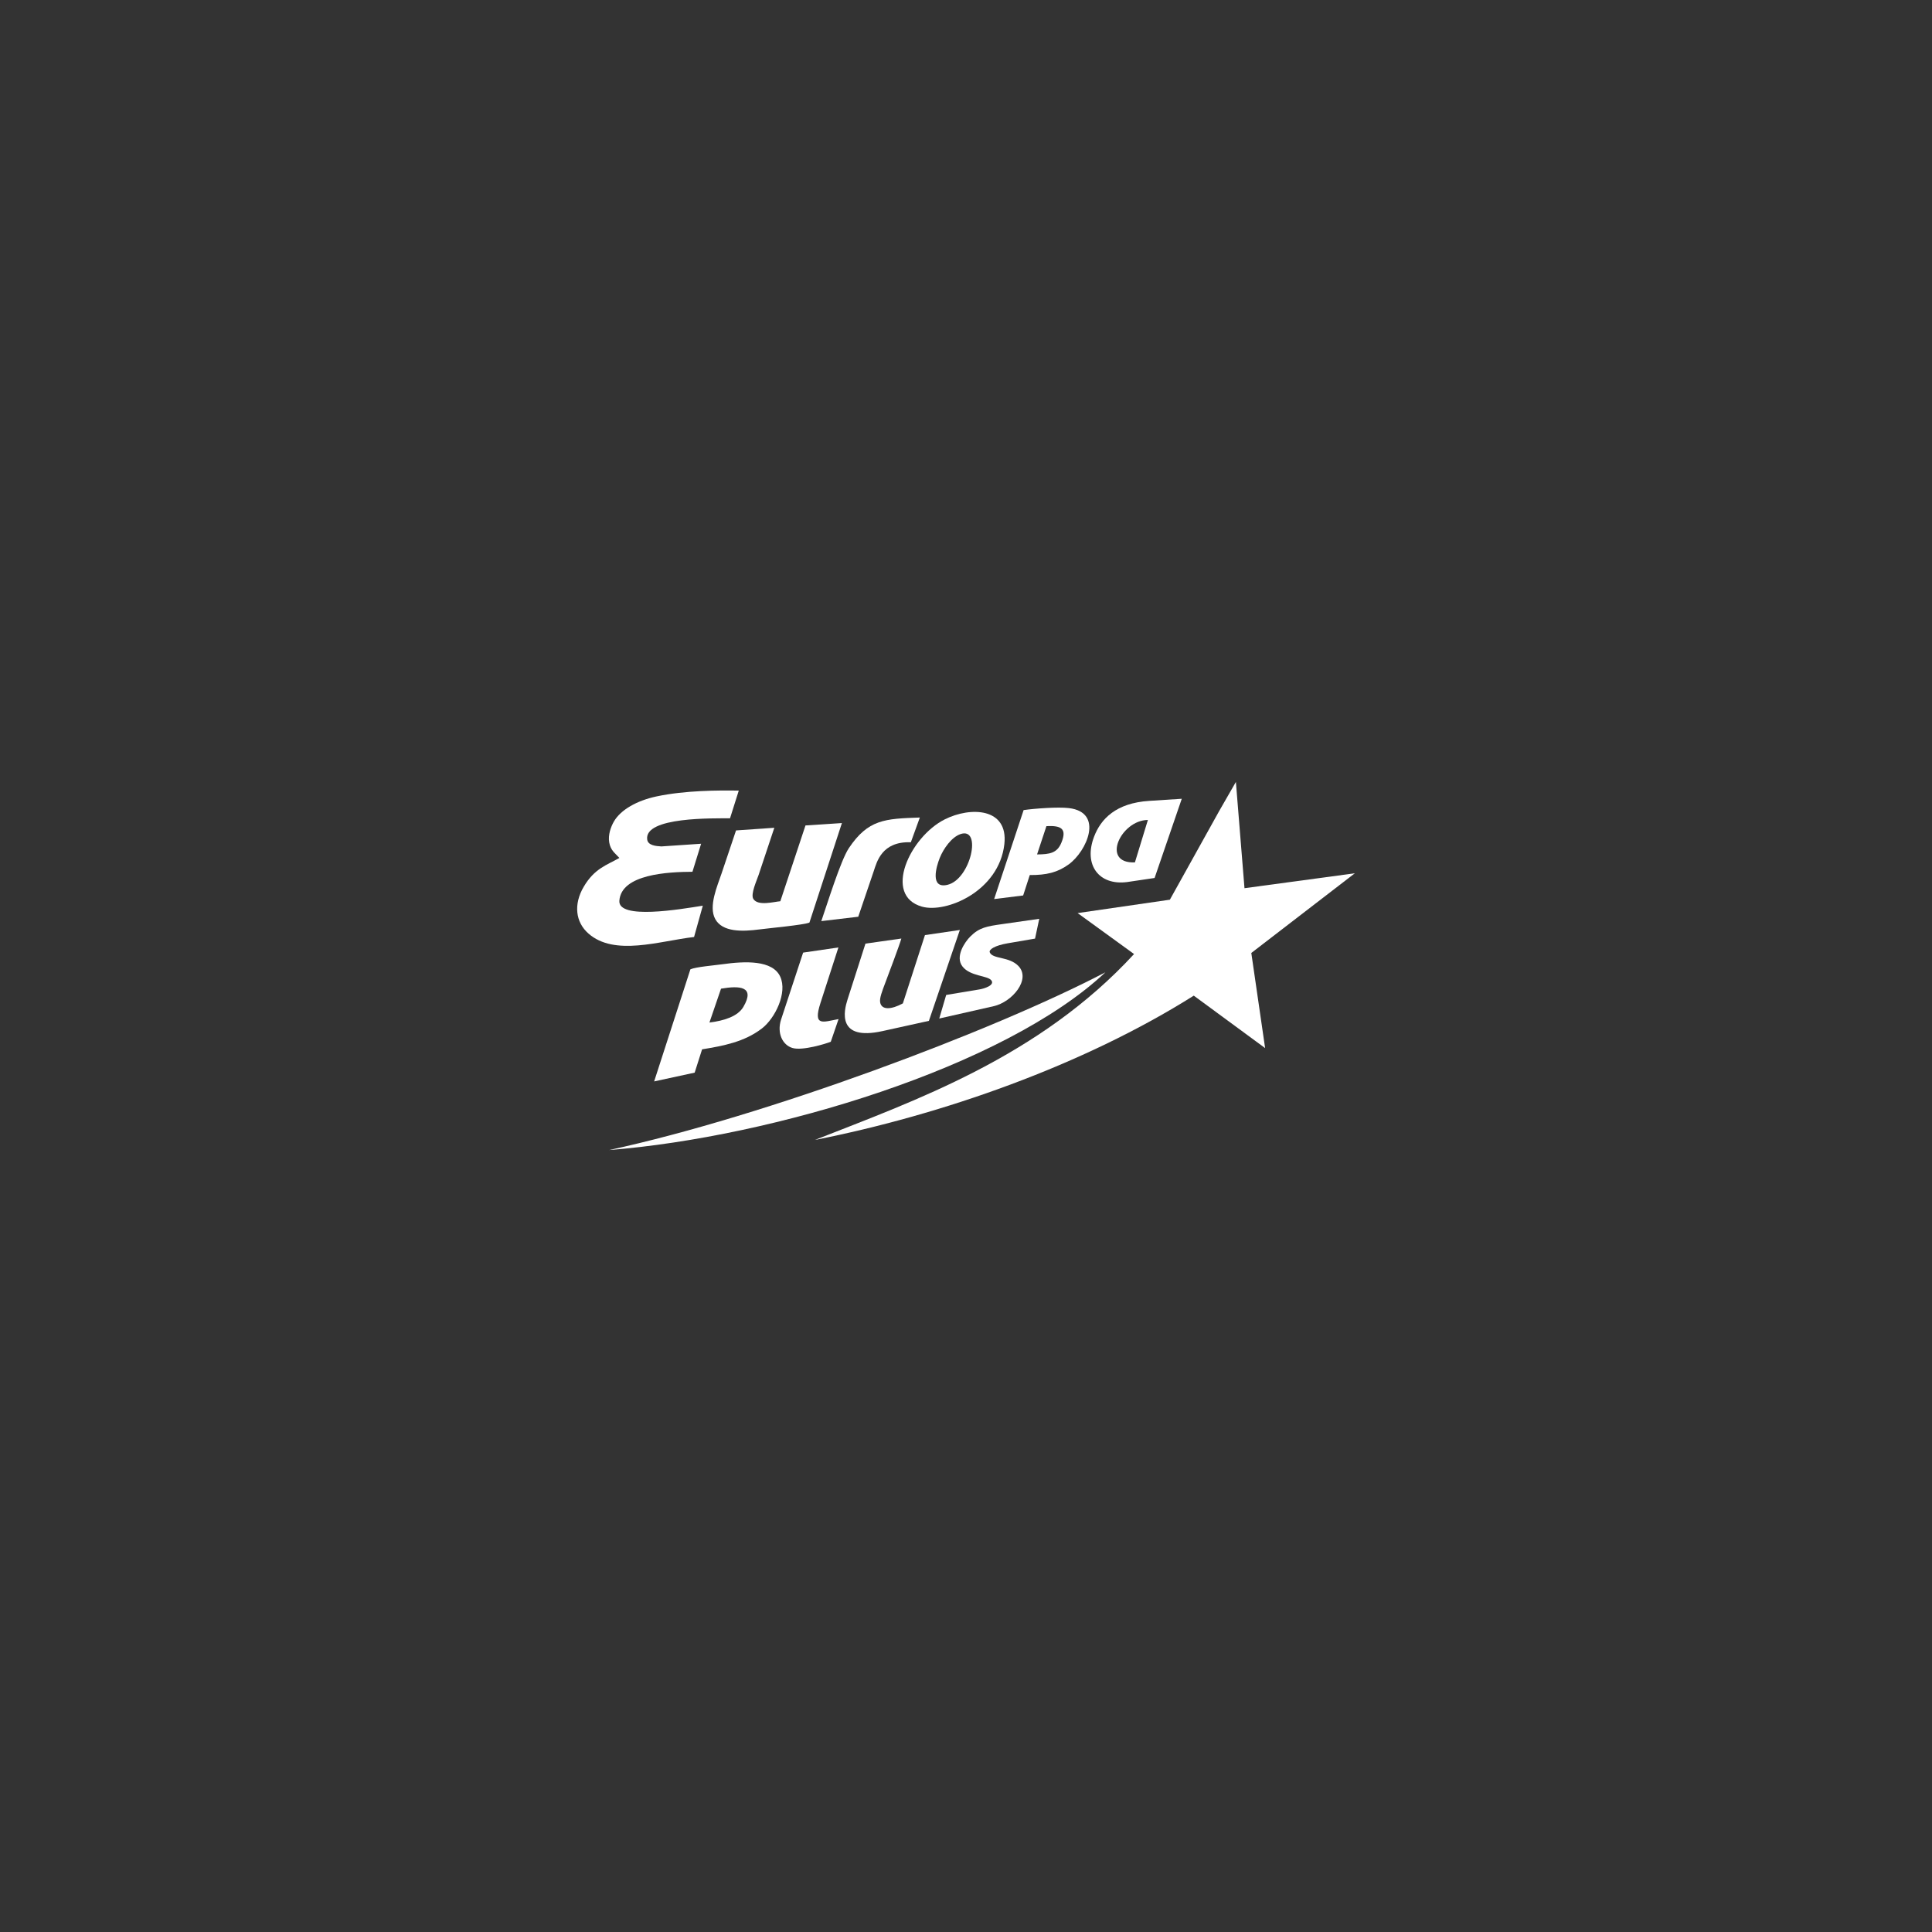 <?xml version="1.0" encoding="UTF-8"?> <!-- Creator: CorelDRAW 2021 (64-Bit) --> <svg xmlns="http://www.w3.org/2000/svg" xmlns:xlink="http://www.w3.org/1999/xlink" xmlns:xodm="http://www.corel.com/coreldraw/odm/2003" xml:space="preserve" width="282.222mm" height="282.222mm" style="shape-rendering:geometricPrecision; text-rendering:geometricPrecision; image-rendering:optimizeQuality; fill-rule:evenodd; clip-rule:evenodd" viewBox="0 0 28216.52 28216.52"><rect x="0" y="0" width="28216.52" height="28216.52" fill="#333333" stroke="none"/> <defs> <style type="text/css"> <![CDATA[ .fil0 {fill:none} .fil1 {fill:white} ]]> </style> </defs> <g id="Слой_x0020_1">  <rect class="fil0" x="-0" y="-0" width="28216.52" height="28216.52"></rect> <g id="_2300540789888"> <path class="fil1" d="M18275.03 13917.92l1512.21 -1163.94 -1611.74 217.92 -125.57 -1551.69 -243.63 423.81 -720.64 1295.89 -1347.35 195.58 824.25 598c-1386.57,1506.41 -3206.4,2142.89 -4662.11,2715.53 1865.98,-369.07 3917.3,-1089.77 5534.44,-2107.83l1041.86 765.96 -201.72 -1389.24z"></path> <path class="fil1" d="M10789.64 11546.68c-291.77,-4.98 -784.26,-3.65 -1200.5,84.72 -282.17,59.9 -523.09,192.33 -623.75,367.54 -43.74,76.12 -86.94,193.71 -67.89,304.42 20.52,119.08 87.75,158.14 148.52,226.89 -184.17,104.41 -363.17,152.75 -520.43,419.84 -151.26,256.87 -121.24,517.03 68.39,683.94 382.06,336.24 1036.5,109.01 1542.76,50.58l127.58 -457.38c-333.15,53.54 -1239.04,207.57 -1218.72,-72.22 28.28,-389.64 713.28,-420.81 1067.38,-422.93l126.76 -409.45 -580.36 39.24c-83.24,-4.37 -194.03,-15.67 -206.75,-98.51 -52.03,-338.44 984.06,-309.97 1209.31,-312.46l127.69 -404.24z"></path> <path class="fil1" d="M12296.22 12019.94l-532.32 35.56 -367.34 1106.99c-90.76,6.86 -326.77,74.44 -394.12,-33.49 -43.77,-70.25 52.59,-275.78 77.21,-351.46l229.21 -688.09 -559.26 38.85 -211.55 629.47c-58.93,176.86 -194.57,478.51 -92.05,665.08 105.09,191.25 392.08,184.87 647.62,151.02 132.34,-17.52 646.18,-64.69 727.92,-99.76l474.66 -1454.17z"></path> <path class="fil1" d="M10530.48 14439.3c267.22,-45.26 503.36,-37.27 326.66,265.52 -81.92,140.38 -284.03,202.72 -496.12,229.29l169.46 -494.81zm-384.94 1226.32l108.27 -340.19c311.05,-50.97 616.92,-107.99 873.15,-304.61 194.03,-148.92 376.47,-523.09 267.84,-757.58 -112.46,-242.76 -509.98,-227.77 -845.56,-180.41 -110.23,15.57 -388.89,38.63 -466.22,73.89l-529.38 1637.08 591.9 -128.17z"></path> <path class="fil1" d="M8896.07 16796.3c2380.98,-188.6 5774.9,-1210.51 7248.32,-2596.15 -1647.85,861.33 -4965.78,2102.41 -7248.32,2596.15z"></path> <path class="fil1" d="M14018.46 13582.19l-509.72 74.71 -322.47 997.45c-167.96,90.72 -309.69,100.72 -331.61,-13.63 -11.68,-61.01 26.2,-158.41 78,-295.64 41.23,-109.16 209.92,-556.72 231.37,-637.85l-524.27 74.14 -262.51 818.72c-52.39,163.39 -157.03,606.04 509.63,459.15l679.42 -149.7 452.15 -1327.34z"></path> <path class="fil1" d="M14025.43 12182.54c322.48,-112.89 152.25,660 -188.23,740.23 -257.4,60.65 -164.19,-264.44 -111.91,-394.02 54.27,-134.4 171.29,-301.07 300.14,-346.21zm643.14 144.55c58.62,-529.65 -493.71,-549.93 -871.14,-359.95 -507.95,255.65 -906.97,1111.1 -332.18,1274.29 351.52,99.8 1126.89,-224.14 1203.33,-914.35z"></path> <path class="fil1" d="M16575.35 12594.83c-503.5,22.01 -207.23,-617.46 189.5,-619.47l-189.5 619.47zm684.15 -928.91l-475.46 30.68c-485.88,31.3 -707.06,263.47 -805.83,524.31 -156.43,413.01 72.98,713.51 480.97,661.57l403.54 -59.83 396.78 -1156.74z"></path> <path class="fil1" d="M15282.8 12065.39c205.47,-9.71 306.56,29.27 218.41,242.29 -62.08,149.98 -165.81,170.08 -355.11,171.02l136.7 -413.31zm-243.16 714.52c243.8,1.32 402.76,-36.54 566.62,-154.16 267.11,-191.78 519.43,-761.88 4.98,-823.7 -158.52,-19.08 -498.2,5.86 -661.52,29.09l-430.47 1299.52 423.77 -52.41 96.62 -298.34z"></path> <path class="fil1" d="M15178.05 13419.07l-538 76.96c-231.06,33.03 -337.78,50.32 -469.34,182.09 -79.38,79.53 -226.99,293.52 -112.65,438.64 113.31,143.79 364.42,129.15 420.04,200.98 55.6,71.85 -106.3,121.28 -169.82,131.86l-489.49 81.58 -101.2 344.13 795.49 -180.35c270.71,-61.38 546.2,-391.7 361.25,-586 -135.37,-142.24 -377.17,-98.7 -418.8,-199.51 -17.11,-41.5 73.28,-100.68 262.06,-132.97l399 -68.28 61.46 -289.14z"></path> <path class="fil1" d="M13434.04 11939.81c-510.92,17.2 -754.85,27.1 -1036.5,446.81 -119.59,178.25 -317.98,823.11 -402.44,1065.87l539.51 -63.66 226.79 -667.81c43.83,-128.99 114.8,-435.63 541.35,-419.82l131.28 -361.4z"></path> <path class="fil1" d="M11982.7 14649l262.02 -811.62 -515.2 75.29 -322.44 979.38c-62.71,197.25 21.68,370.82 167.4,413.71 145.69,42.92 486.74,-61.88 558.94,-91.15l113.51 -330.99c-223.68,39.53 -378.17,118.31 -264.23,-234.62z"></path> </g> </g> </svg> 